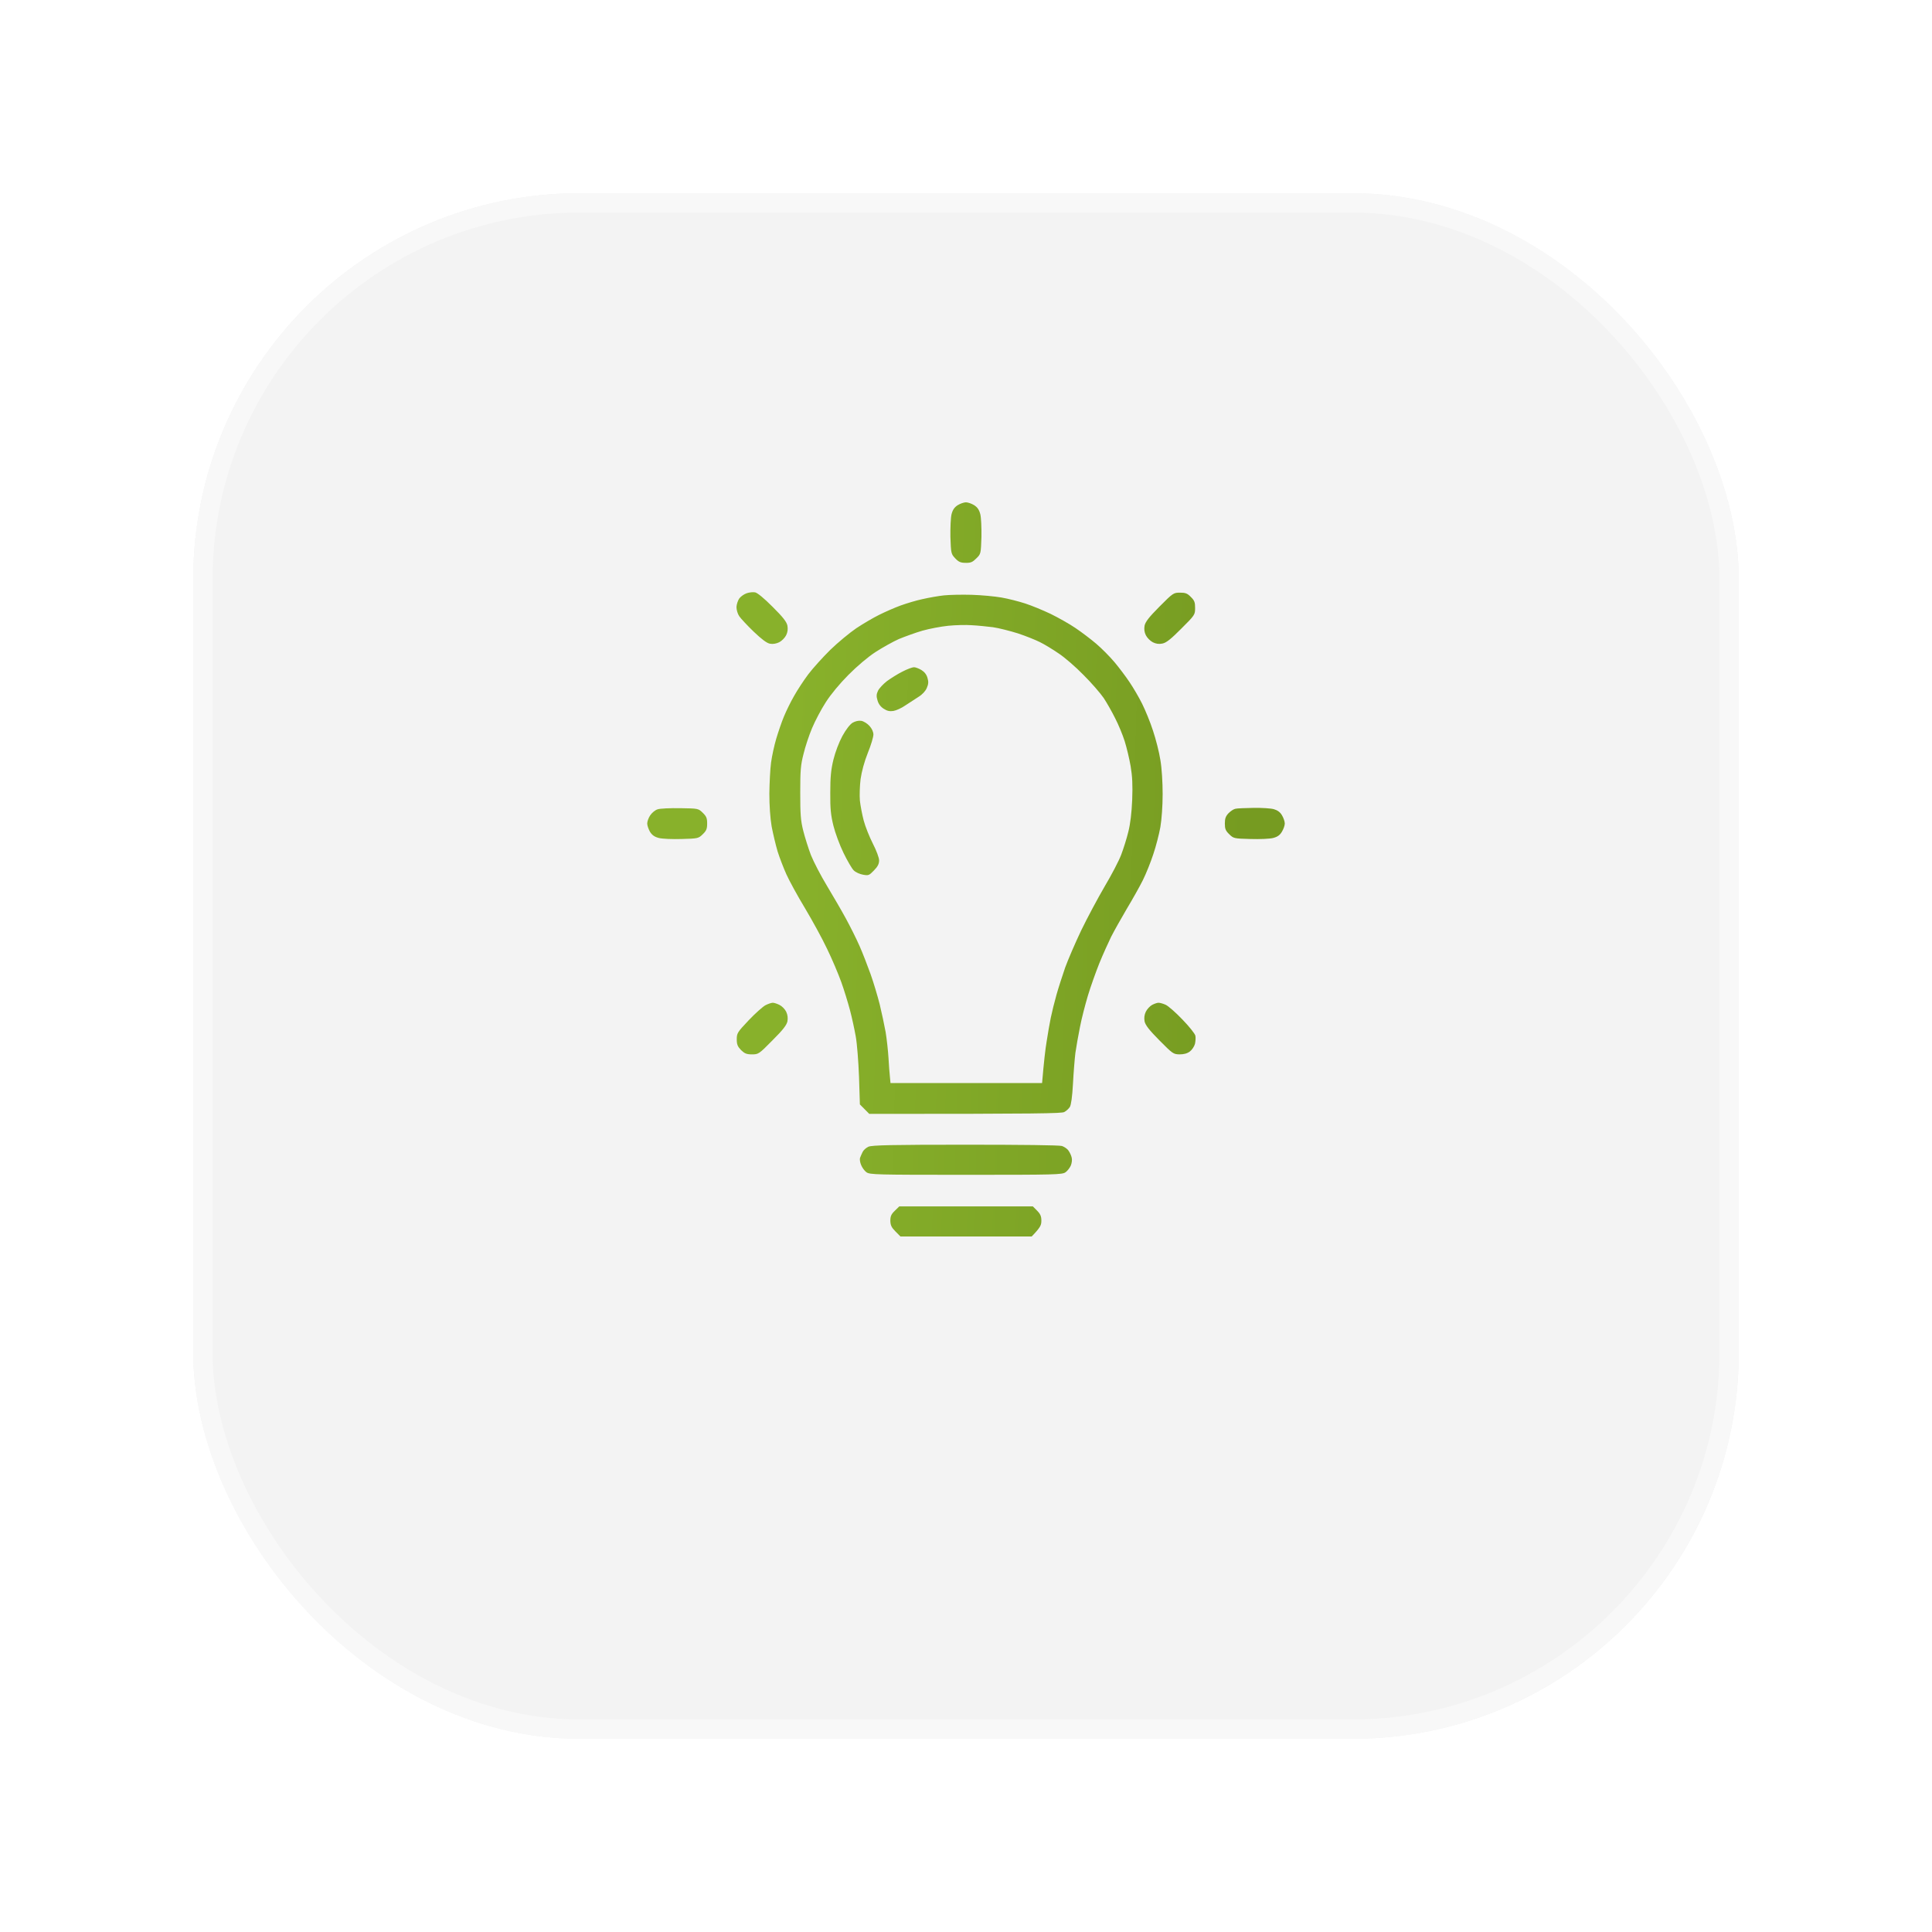 <?xml version="1.0" encoding="UTF-8"?> <svg xmlns="http://www.w3.org/2000/svg" width="200" height="200" viewBox="0 0 200 200" fill="none"> <g filter="url(#filter0_d_51_7)"> <rect x="20" y="10" width="160" height="160" rx="40" fill="#F3F3F3"></rect> <rect x="21" y="11" width="158" height="158" rx="39" stroke="#F8F8F8" stroke-width="2" stroke-linecap="round" stroke-linejoin="round"></rect> </g> <path fill-rule="evenodd" clip-rule="evenodd" d="M99.993 52C100.199 52 100.582 52.134 100.847 52.297C101.186 52.52 101.363 52.772 101.481 53.232C101.569 53.573 101.614 54.627 101.599 55.592C101.54 57.329 101.54 57.344 101.068 57.804C100.685 58.19 100.494 58.279 99.963 58.264C99.447 58.264 99.241 58.175 98.888 57.804C98.46 57.344 98.445 57.299 98.386 55.592C98.372 54.627 98.416 53.573 98.504 53.232C98.622 52.772 98.799 52.52 99.138 52.297C99.403 52.134 99.786 52 99.993 52ZM93.097 124.883H106.918L107.36 125.328C107.699 125.67 107.802 125.907 107.802 126.367C107.802 126.842 107.699 127.065 106.8 128H93.214L92.699 127.48C92.286 127.065 92.183 126.842 92.168 126.382C92.168 125.907 92.257 125.699 92.625 125.343L93.097 124.883ZM78.169 61.322C78.405 61.366 79.098 61.931 79.982 62.821C81.058 63.89 81.426 64.365 81.514 64.766C81.573 65.122 81.544 65.434 81.382 65.76C81.249 66.027 80.925 66.354 80.66 66.487C80.35 66.636 80.011 66.695 79.702 66.636C79.378 66.577 78.847 66.176 78.022 65.389C77.374 64.766 76.696 64.038 76.534 63.801C76.357 63.548 76.239 63.133 76.239 62.836C76.254 62.554 76.386 62.153 76.534 61.945C76.696 61.737 77.035 61.5 77.3 61.411C77.565 61.322 77.948 61.277 78.169 61.322ZM122.155 61.352C122.715 61.352 122.921 61.426 123.275 61.797C123.658 62.168 123.717 62.361 123.717 62.94C123.717 63.638 123.687 63.682 122.287 65.077C121.212 66.161 120.725 66.547 120.328 66.621C119.974 66.695 119.664 66.651 119.34 66.487C119.075 66.354 118.751 66.027 118.618 65.76C118.456 65.434 118.427 65.122 118.486 64.766C118.574 64.365 118.942 63.89 120.033 62.791C121.433 61.381 121.492 61.352 122.155 61.352ZM100.582 61.574C101.599 61.604 102.999 61.737 103.676 61.856C104.369 61.975 105.459 62.257 106.108 62.465C106.756 62.673 107.95 63.163 108.76 63.548C109.571 63.949 110.735 64.602 111.339 65.018C111.958 65.434 112.916 66.161 113.476 66.636C114.035 67.111 114.89 67.972 115.376 68.551C115.848 69.115 116.555 70.05 116.938 70.629C117.321 71.193 117.911 72.202 118.235 72.856C118.559 73.509 119.075 74.755 119.355 75.631C119.65 76.507 120.003 77.888 120.121 78.674C120.269 79.52 120.357 80.99 120.357 82.207C120.357 83.454 120.254 84.82 120.121 85.621C119.989 86.348 119.664 87.625 119.384 88.441C119.119 89.258 118.633 90.46 118.309 91.113C117.985 91.766 117.233 93.102 116.644 94.082C116.069 95.062 115.332 96.368 115.023 96.977C114.728 97.585 114.168 98.817 113.8 99.723C113.446 100.613 112.901 102.127 112.621 103.062C112.341 103.998 111.958 105.467 111.796 106.328C111.619 107.189 111.413 108.391 111.324 109C111.25 109.609 111.133 111.048 111.074 112.191C111 113.542 110.882 114.373 110.749 114.596C110.632 114.774 110.381 115.012 110.175 115.116C109.91 115.264 107.655 115.309 89.987 115.309L89.015 114.329L88.926 111.479C88.867 109.905 88.72 108.02 88.587 107.293C88.455 106.551 88.19 105.319 87.983 104.547C87.777 103.775 87.379 102.469 87.084 101.652C86.79 100.836 86.141 99.292 85.626 98.238C85.125 97.169 84.078 95.269 83.327 94.008C82.561 92.746 81.706 91.173 81.411 90.519C81.117 89.866 80.704 88.798 80.498 88.144C80.306 87.491 80.026 86.319 79.879 85.547C79.731 84.671 79.643 83.38 79.643 82.133C79.658 81.034 79.731 79.594 79.82 78.941C79.908 78.288 80.144 77.19 80.35 76.492C80.557 75.794 80.91 74.755 81.146 74.191C81.382 73.612 81.853 72.648 82.207 72.039C82.546 71.43 83.209 70.421 83.666 69.812C84.123 69.204 85.154 68.061 85.95 67.274C86.746 66.502 87.969 65.493 88.646 65.033C89.339 64.573 90.4 63.949 91.004 63.652C91.623 63.341 92.61 62.91 93.214 62.688C93.833 62.465 94.85 62.153 95.498 62.02C96.147 61.871 97.149 61.693 97.709 61.634C98.283 61.574 99.58 61.544 100.582 61.574ZM95.498 65.285C94.776 65.493 93.686 65.894 93.067 66.146C92.463 66.413 91.372 67.022 90.636 67.497C89.84 68.016 88.735 68.952 87.821 69.872C86.922 70.777 85.994 71.891 85.478 72.707C85.007 73.434 84.373 74.637 84.064 75.379C83.754 76.106 83.356 77.309 83.18 78.051C82.885 79.194 82.841 79.758 82.841 82.059C82.841 84.285 82.885 84.938 83.15 85.992C83.327 86.69 83.68 87.818 83.946 88.516C84.226 89.213 84.963 90.638 85.611 91.707C86.245 92.761 87.143 94.305 87.585 95.121C88.028 95.938 88.661 97.199 88.985 97.941C89.309 98.669 89.81 99.975 90.12 100.836C90.429 101.697 90.842 103.092 91.063 103.953C91.269 104.814 91.549 106.105 91.682 106.848C91.8 107.575 91.932 108.777 91.977 109.52C92.021 110.247 92.08 111.138 92.124 111.479L92.183 112.117H107.876C108.068 109.876 108.215 108.584 108.348 107.812C108.466 107.041 108.657 105.927 108.775 105.363C108.893 104.784 109.158 103.716 109.364 102.988C109.571 102.246 109.983 100.984 110.263 100.168C110.558 99.352 111.309 97.615 111.928 96.309C112.562 95.002 113.652 92.969 114.345 91.781C115.052 90.594 115.833 89.109 116.069 88.471C116.305 87.848 116.644 86.779 116.806 86.096C117.012 85.294 117.145 84.152 117.204 82.801C117.263 81.242 117.218 80.366 117.042 79.312C116.909 78.541 116.629 77.368 116.423 76.715C116.216 76.062 115.774 74.993 115.435 74.34C115.111 73.687 114.581 72.752 114.257 72.262C113.918 71.772 112.989 70.688 112.164 69.872C111.354 69.041 110.19 68.031 109.571 67.63C108.967 67.215 108.112 66.695 107.655 66.473C107.213 66.25 106.182 65.834 105.371 65.567C104.561 65.315 103.411 65.018 102.792 64.929C102.188 64.855 101.201 64.751 100.582 64.721C99.978 64.677 98.888 64.706 98.151 64.781C97.429 64.855 96.235 65.077 95.498 65.285ZM70.419 83.662C72.275 83.691 72.29 83.691 72.747 84.137C73.13 84.508 73.204 84.701 73.204 85.25C73.204 85.799 73.13 85.992 72.747 86.363C72.305 86.794 72.246 86.809 70.566 86.853C69.593 86.883 68.562 86.838 68.208 86.749C67.751 86.63 67.501 86.452 67.28 86.096C67.133 85.829 67 85.458 67 85.25C67 85.042 67.133 84.656 67.309 84.404C67.486 84.137 67.825 83.855 68.076 83.781C68.326 83.691 69.387 83.647 70.419 83.662ZM129.758 83.632C130.613 83.617 131.556 83.677 131.865 83.766C132.234 83.87 132.514 84.062 132.705 84.389C132.867 84.656 133 85.042 133 85.25C133 85.458 132.867 85.829 132.705 86.096C132.499 86.452 132.248 86.63 131.792 86.749C131.438 86.838 130.407 86.883 129.434 86.853C127.739 86.809 127.695 86.794 127.253 86.363C126.87 85.992 126.796 85.799 126.796 85.25C126.796 84.731 126.885 84.493 127.18 84.181C127.401 83.959 127.71 83.751 127.902 83.721C128.078 83.677 128.918 83.647 129.758 83.632ZM79.997 103.805C80.144 103.805 80.453 103.909 80.689 104.027C80.94 104.146 81.249 104.458 81.382 104.725C81.544 105.066 81.573 105.378 81.514 105.734C81.426 106.12 81.058 106.61 79.967 107.694C78.567 109.119 78.508 109.148 77.845 109.148C77.285 109.148 77.079 109.059 76.711 108.703C76.357 108.332 76.269 108.124 76.269 107.59C76.269 106.952 76.342 106.848 77.506 105.616C78.184 104.903 78.965 104.205 79.245 104.057C79.51 103.923 79.849 103.805 79.997 103.805ZM119.93 103.805C120.077 103.805 120.401 103.894 120.666 104.013C120.932 104.131 121.713 104.814 122.405 105.541C123.098 106.254 123.702 107.011 123.746 107.219C123.79 107.427 123.761 107.798 123.702 108.065C123.628 108.332 123.392 108.688 123.171 108.852C122.891 109.059 122.553 109.148 122.096 109.148C121.462 109.134 121.388 109.074 120.018 107.694C118.942 106.61 118.574 106.12 118.486 105.734C118.427 105.378 118.456 105.066 118.618 104.725C118.751 104.458 119.046 104.146 119.267 104.027C119.488 103.909 119.782 103.805 119.93 103.805ZM99.919 118.5C105.754 118.5 109.674 118.545 109.939 118.634C110.19 118.723 110.499 118.93 110.617 119.123C110.749 119.302 110.897 119.628 110.941 119.836C111 120.044 110.956 120.4 110.853 120.652C110.75 120.89 110.499 121.216 110.307 121.35C109.969 121.602 109.261 121.617 99.993 121.617C90.739 121.617 90.031 121.602 89.693 121.35C89.501 121.216 89.251 120.875 89.147 120.608C89.029 120.341 88.985 120.014 89.029 119.866C89.088 119.732 89.192 119.45 89.295 119.257C89.383 119.064 89.663 118.812 89.899 118.708C90.252 118.545 92.374 118.5 99.919 118.5ZM94.614 69.07C94.776 69.07 95.13 69.204 95.395 69.367C95.705 69.56 95.926 69.842 96.014 70.184C96.132 70.57 96.117 70.822 95.94 71.223C95.808 71.534 95.484 71.891 95.1 72.128C94.762 72.351 94.143 72.752 93.73 73.019C93.332 73.301 92.772 73.553 92.478 73.598C92.109 73.657 91.829 73.598 91.49 73.375C91.181 73.182 90.945 72.885 90.842 72.514C90.709 72.084 90.724 71.861 90.886 71.519C90.989 71.282 91.417 70.822 91.814 70.51C92.227 70.213 92.949 69.753 93.435 69.516C93.922 69.263 94.452 69.07 94.614 69.07ZM89.162 74.622C89.413 74.666 89.796 74.904 90.017 75.156C90.267 75.438 90.415 75.765 90.415 76.047C90.415 76.284 90.164 77.145 89.84 77.932C89.472 78.852 89.206 79.847 89.088 80.648C89 81.346 88.971 82.341 89.015 82.875C89.074 83.409 89.251 84.344 89.413 84.953C89.575 85.562 90.002 86.63 90.356 87.328C90.724 88.041 91.004 88.798 91.004 89.065C91.004 89.421 90.871 89.703 90.474 90.104C89.972 90.623 89.914 90.653 89.339 90.549C89 90.49 88.573 90.297 88.381 90.104C88.19 89.926 87.718 89.109 87.32 88.293C86.922 87.477 86.451 86.2 86.274 85.473C86.009 84.404 85.935 83.721 85.95 82.059C85.95 80.426 86.023 79.684 86.274 78.644C86.466 77.858 86.849 76.848 87.202 76.195C87.585 75.498 87.983 74.993 88.263 74.815C88.558 74.652 88.882 74.577 89.162 74.622Z" fill="url(#paint0_linear_51_7)"></path> <defs> <filter id="filter0_d_51_7" x="0" y="0" width="200" height="200" filterUnits="userSpaceOnUse" color-interpolation-filters="sRGB"> <feFlood flood-opacity="0" result="BackgroundImageFix"></feFlood> <feColorMatrix in="SourceAlpha" type="matrix" values="0 0 0 0 0 0 0 0 0 0 0 0 0 0 0 0 0 0 127 0" result="hardAlpha"></feColorMatrix> <feOffset dy="10"></feOffset> <feGaussianBlur stdDeviation="10"></feGaussianBlur> <feComposite in2="hardAlpha" operator="out"></feComposite> <feColorMatrix type="matrix" values="0 0 0 0 0 0 0 0 0 0 0 0 0 0 0 0 0 0 0.1 0"></feColorMatrix> <feBlend mode="normal" in2="BackgroundImageFix" result="effect1_dropShadow_51_7"></feBlend> <feBlend mode="normal" in="SourceGraphic" in2="effect1_dropShadow_51_7" result="shape"></feBlend> </filter> <linearGradient id="paint0_linear_51_7" x1="82.015" y1="73.591" x2="129.468" y2="75.113" gradientUnits="userSpaceOnUse"> <stop stop-color="#88B12B"></stop> <stop offset="1" stop-color="#769B21"></stop> </linearGradient> </defs> </svg> 
